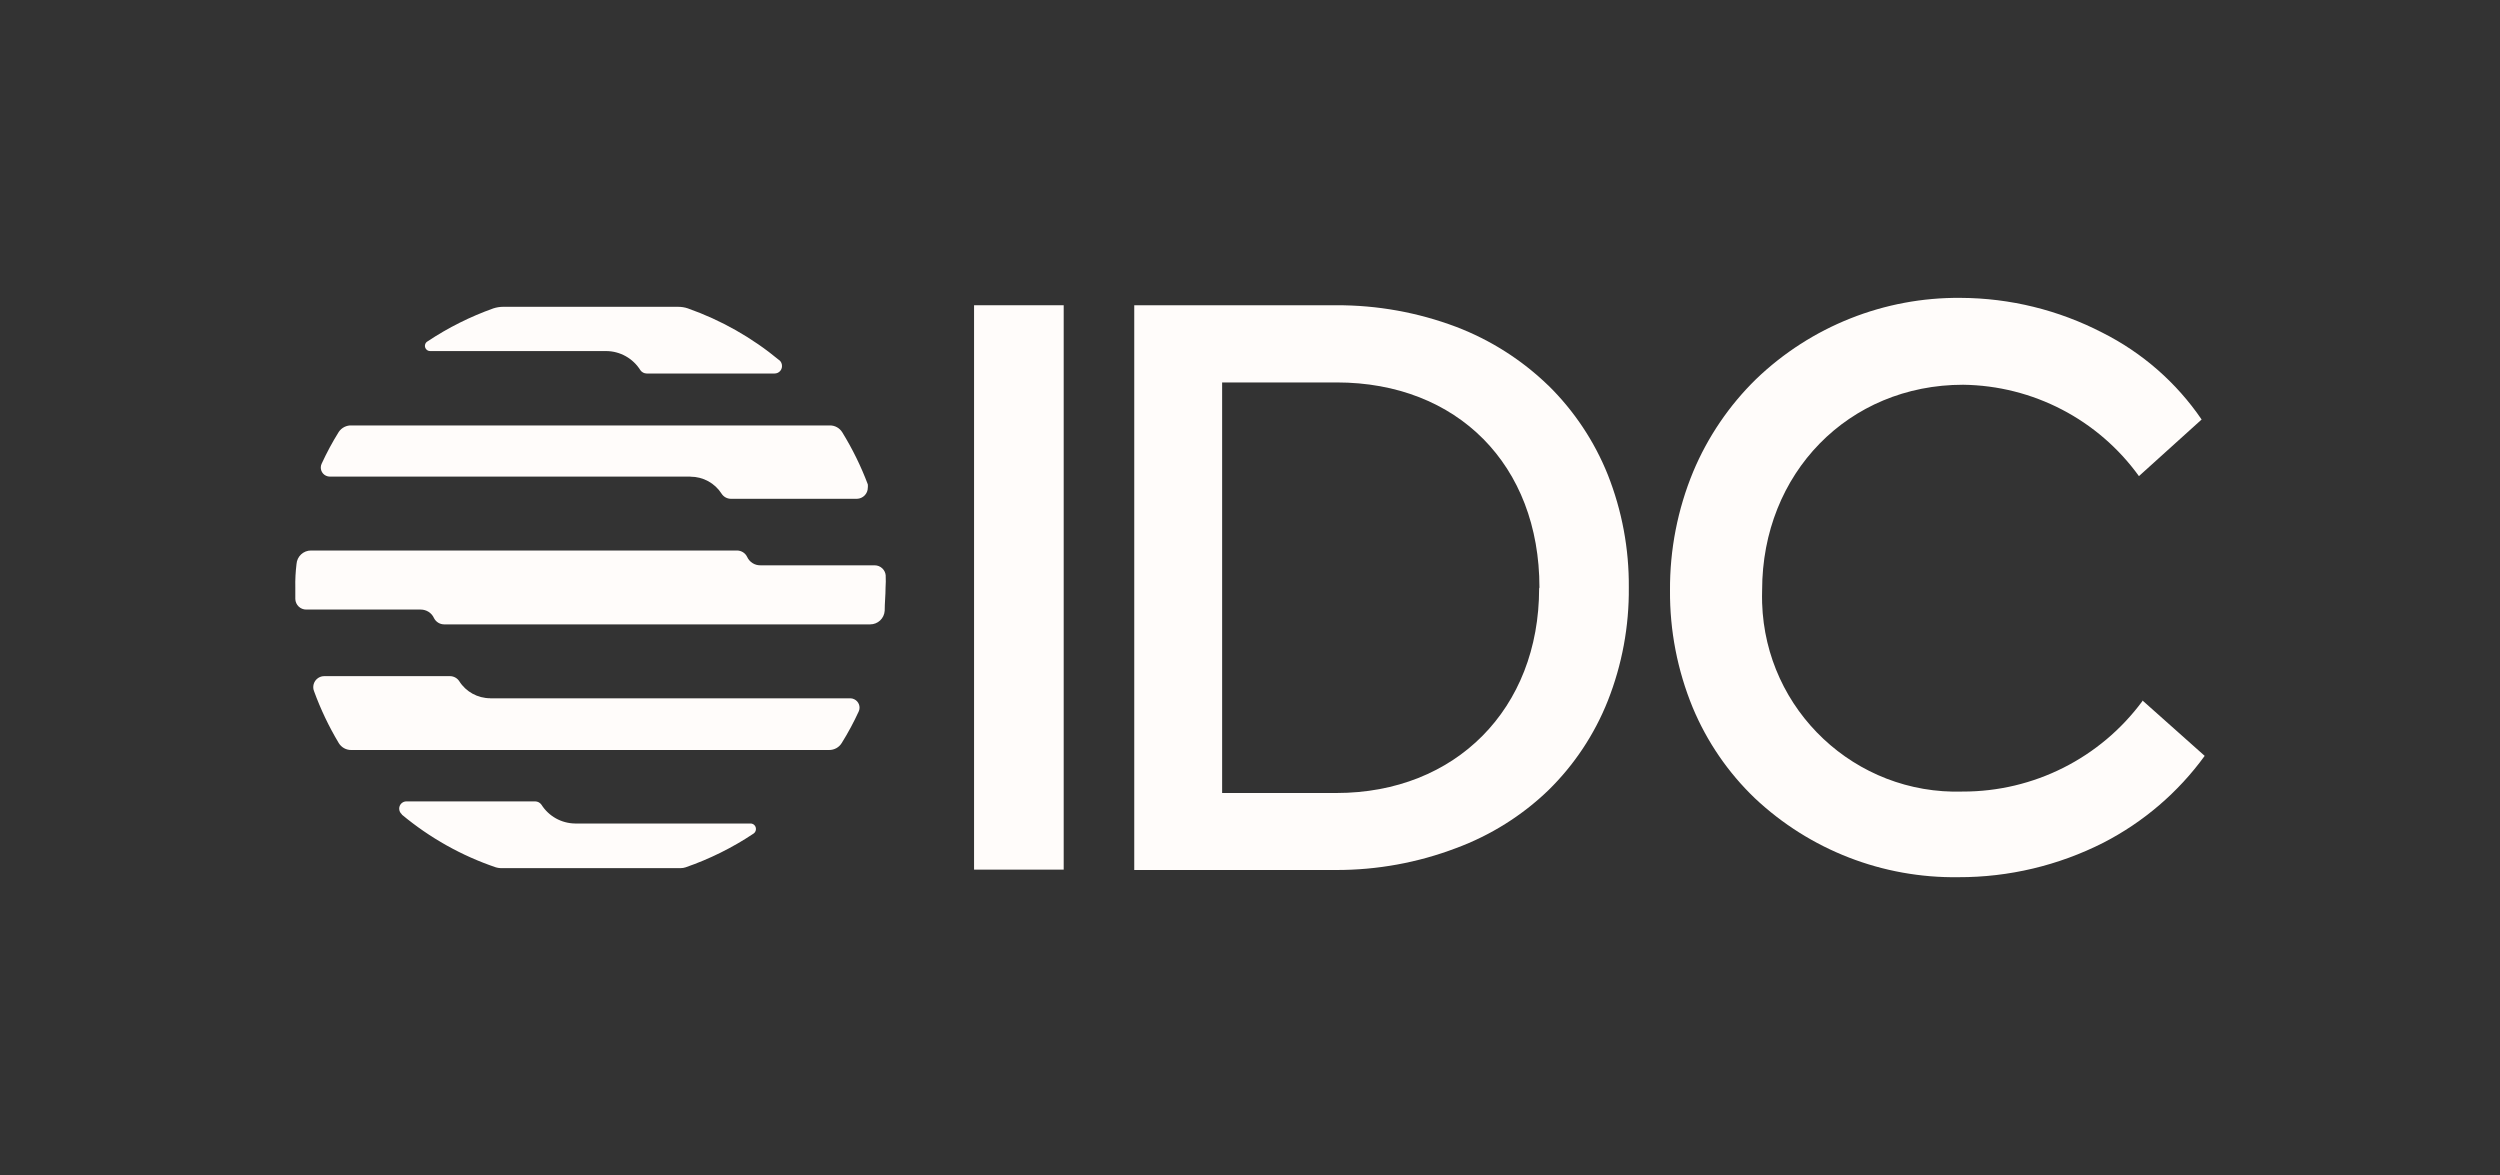 <?xml version="1.0" encoding="UTF-8"?><svg id="Layer_1" xmlns="http://www.w3.org/2000/svg" viewBox="0 0 400 188"><rect x="0" y="0" width="400" height="188" fill="#333333" stroke="none"/><defs><style>.cls-1{fill:#fffcfa;}</style></defs><rect class="cls-1" x="155.85" y="48.84" width="14.34" height="90.3"/><path class="cls-1" d="M247.75,61.7c-4.24-4.11-9.27-7.31-14.78-9.41-6.13-2.31-12.63-3.48-19.19-3.45h-32.3v90.36h32.3c6.56.01,13.06-1.17,19.19-3.5,5.51-2.04,10.55-5.19,14.78-9.27,4.13-4.05,7.36-8.92,9.5-14.3,2.28-5.77,3.42-11.93,3.36-18.14.05-6.17-1.09-12.29-3.36-18.03-2.15-5.36-5.39-10.22-9.5-14.27ZM246.26,94.14c0,19.28-13.37,32.74-32.44,32.74h-18.28V61.19h18.33c19.32,0,32.44,13.21,32.44,32.81l-.05.14Z"/><path class="cls-1" d="M342.79,112.05v.12c-6.74,9.13-17.41,14.5-28.75,14.48-17.19.54-31.56-12.97-32.1-30.16-.02-.69-.02-1.38,0-2.07,0-18.68,13.79-32.86,32.16-32.86,11.16.14,21.6,5.56,28.13,14.62h0l10.03-9.06h0c-4.03-5.91-9.5-10.69-15.89-13.9-7.01-3.62-14.77-5.53-22.66-5.56-12.19-.12-23.95,4.55-32.74,13-4.31,4.21-7.73,9.25-10.06,14.81-2.49,6.02-3.75,12.47-3.71,18.98-.05,6.44,1.19,12.82,3.64,18.77,2.28,5.46,5.65,10.38,9.92,14.48,8.81,8.3,20.5,12.83,32.6,12.65,8.05.02,15.99-1.87,23.17-5.51,6.42-3.3,11.98-8.06,16.22-13.9h0l-9.96-8.87Z"/><path class="cls-1" d="M64.31,130.35c4.46,3.71,9.55,6.57,15.04,8.43.24.07.49.11.74.12h28.82c.26,0,.52-.04.76-.12,3.85-1.33,7.5-3.14,10.89-5.4.4-.27.51-.82.25-1.23-.16-.25-.44-.4-.74-.39h-28.06c-2.19-.03-4.21-1.16-5.38-3.01-.23-.33-.6-.52-1-.53h-20.6c-.64,0-1.16.52-1.16,1.16h0c0,.35.15.68.42.9v.07Z"/><path class="cls-1" d="M124.69,57.64c-4.35-3.61-9.31-6.42-14.64-8.3-.5-.17-1.02-.25-1.55-.25h-28.01c-.53,0-1.05.09-1.55.25-3.7,1.32-7.23,3.08-10.5,5.26-.41.21-.57.71-.36,1.12.15.29.45.47.78.45h28.13c2.23.01,4.29,1.17,5.47,3.06.23.33.6.52,1,.53h20.48c.65,0,1.18-.53,1.18-1.18.01-.36-.14-.71-.42-.95Z"/><path class="cls-1" d="M141.72,92.14c-.05-.95-.83-1.69-1.78-1.69h-18.26c-.93.02-1.77-.52-2.15-1.37-.3-.61-.92-.99-1.6-1H49.76c-1.23,0-2.24.95-2.32,2.18-.15,1.24-.22,2.48-.19,3.73v1.85c.03.95.81,1.7,1.76,1.69h18.3c.92,0,1.76.53,2.13,1.37.31.61.94,1,1.62,1h68.17c1.23,0,2.24-.95,2.32-2.18,0-1.23.14-2.48.14-3.73.04-.62.05-1.24.02-1.85Z"/><path class="cls-1" d="M110.48,76.27c2.02,0,3.9,1.03,4.98,2.73.33.51.9.81,1.51.81h20.14c.97-.03,1.74-.82,1.74-1.78.02-.18.02-.36,0-.53-1.09-2.9-2.46-5.68-4.08-8.32-.43-.7-1.19-1.13-2.02-1.11H56.29c-.83-.05-1.63.35-2.09,1.04-1.02,1.63-1.93,3.33-2.73,5.07-.35.73-.04,1.6.69,1.94,0,0,0,0,0,0h0c.2.09.41.14.63.14h57.69Z"/><path class="cls-1" d="M78.44,111.72c-2.01,0-3.89-1.03-4.96-2.73-.33-.51-.9-.81-1.51-.81h-20.09c-.97,0-1.76.79-1.76,1.76h0c0,.21.03.43.12.63,1.05,2.89,2.38,5.68,3.96,8.32.42.69,1.18,1.12,1.99,1.11h76.46c.82.01,1.59-.41,2.02-1.11,1.02-1.63,1.93-3.33,2.73-5.07.33-.74,0-1.61-.74-1.95-.19-.09-.39-.14-.6-.14h-57.62Z"/></svg>